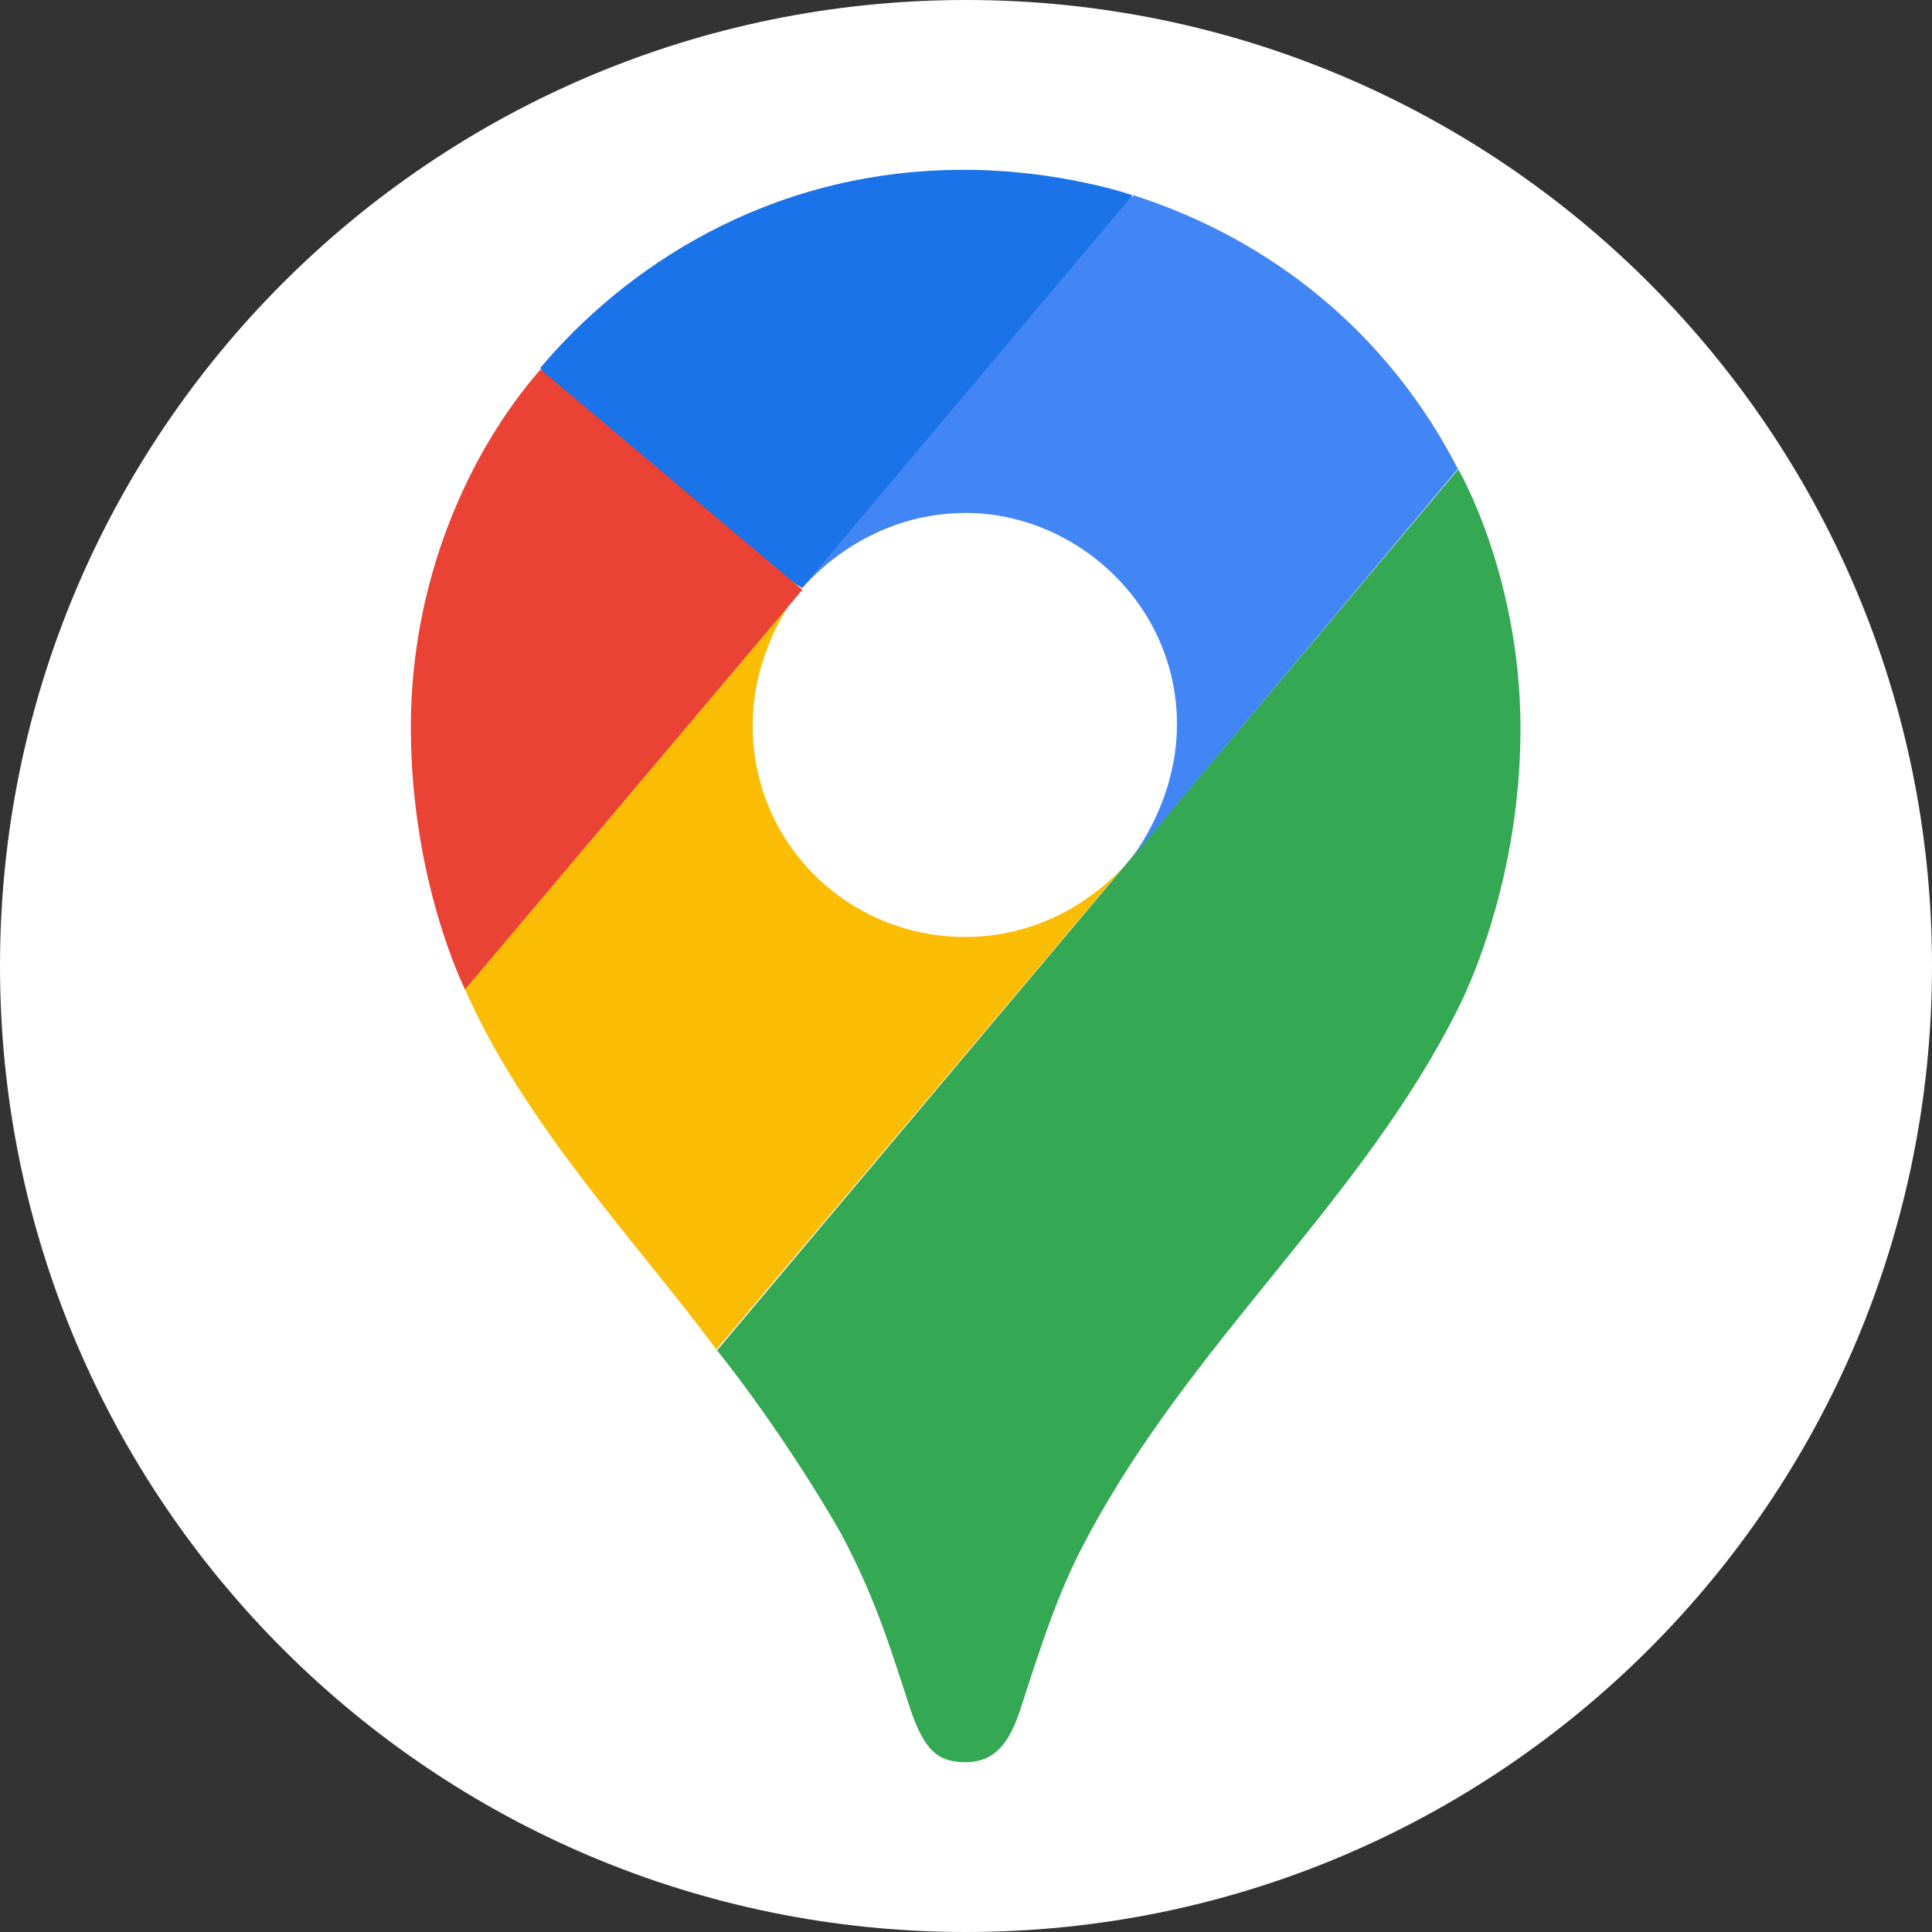 <svg width="1024" height="1024" viewBox="0 0 1024 1024" fill="none" xmlns="http://www.w3.org/2000/svg">
<rect x="0" y="0" width="1024" height="1024" fill="#333333" stroke="none"/>
<g clip-path="url(#clip0_1506_111)">
<path d="M512 1024C794.77 1024 1024 794.77 1024 512C1024 229.23 794.77 0 512 0C229.23 0 0 229.23 0 512C0 794.77 229.23 1024 512 1024Z" fill="white"/>
<path d="M379.697 715.236C405.737 747.803 432.258 788.753 446.137 813.488C463.039 845.643 470.047 867.354 482.62 906.242C489.972 927.542 496.98 934 511.684 934C527.761 934 535.113 923.144 540.747 906.242C552.496 869.759 561.565 842.001 575.925 815.549C631.303 711.114 721.584 636.91 772.428 535.223C772.428 535.223 805.888 473.112 805.888 386.128C805.888 305.054 772.909 248.714 772.909 248.714L379.903 715.923L379.697 715.236Z" fill="#34A853"/>
<path d="M246.405 524.23C278.079 596.373 338.473 659.583 379.697 715.236L598.186 456.21C598.186 456.21 567.336 496.61 511.615 496.61C449.503 496.61 398.935 447.14 398.935 384.617C398.935 341.606 424.563 311.787 424.563 311.787C263.788 335.697 272.72 374.654 245.924 524.093L246.405 524.23Z" fill="#FBBC04"/>
<path d="M600.934 103.535C673.764 126.964 735.6 176.365 772.702 248.507L598.186 456.69C598.186 456.69 623.814 426.734 623.814 383.861C623.814 320.032 569.947 271.868 511.821 271.868C456.649 271.868 425.25 311.787 425.25 311.787C438.648 281.281 577.093 113.91 601.14 103.604L600.934 103.535Z" fill="#4285F4"/>
<path d="M286.255 195.122C329.678 143.454 405.806 90 510.928 90C561.702 90 600.247 103.467 600.247 103.467L425.044 311.65C413.226 305.239 297.935 215.459 286.255 194.847V195.122Z" fill="#1A73E8"/>
<path d="M246.405 524.23C246.405 524.23 217.754 467.341 217.754 385.442C217.754 307.802 248.123 239.782 286.461 195.81L425.25 312.612L246.611 524.23H246.405Z" fill="#EA4335"/>
</g>
<defs>
<clipPath id="clip0_1506_111">
<rect width="1024" height="1024" fill="white"/>
</clipPath>
</defs>
</svg>
